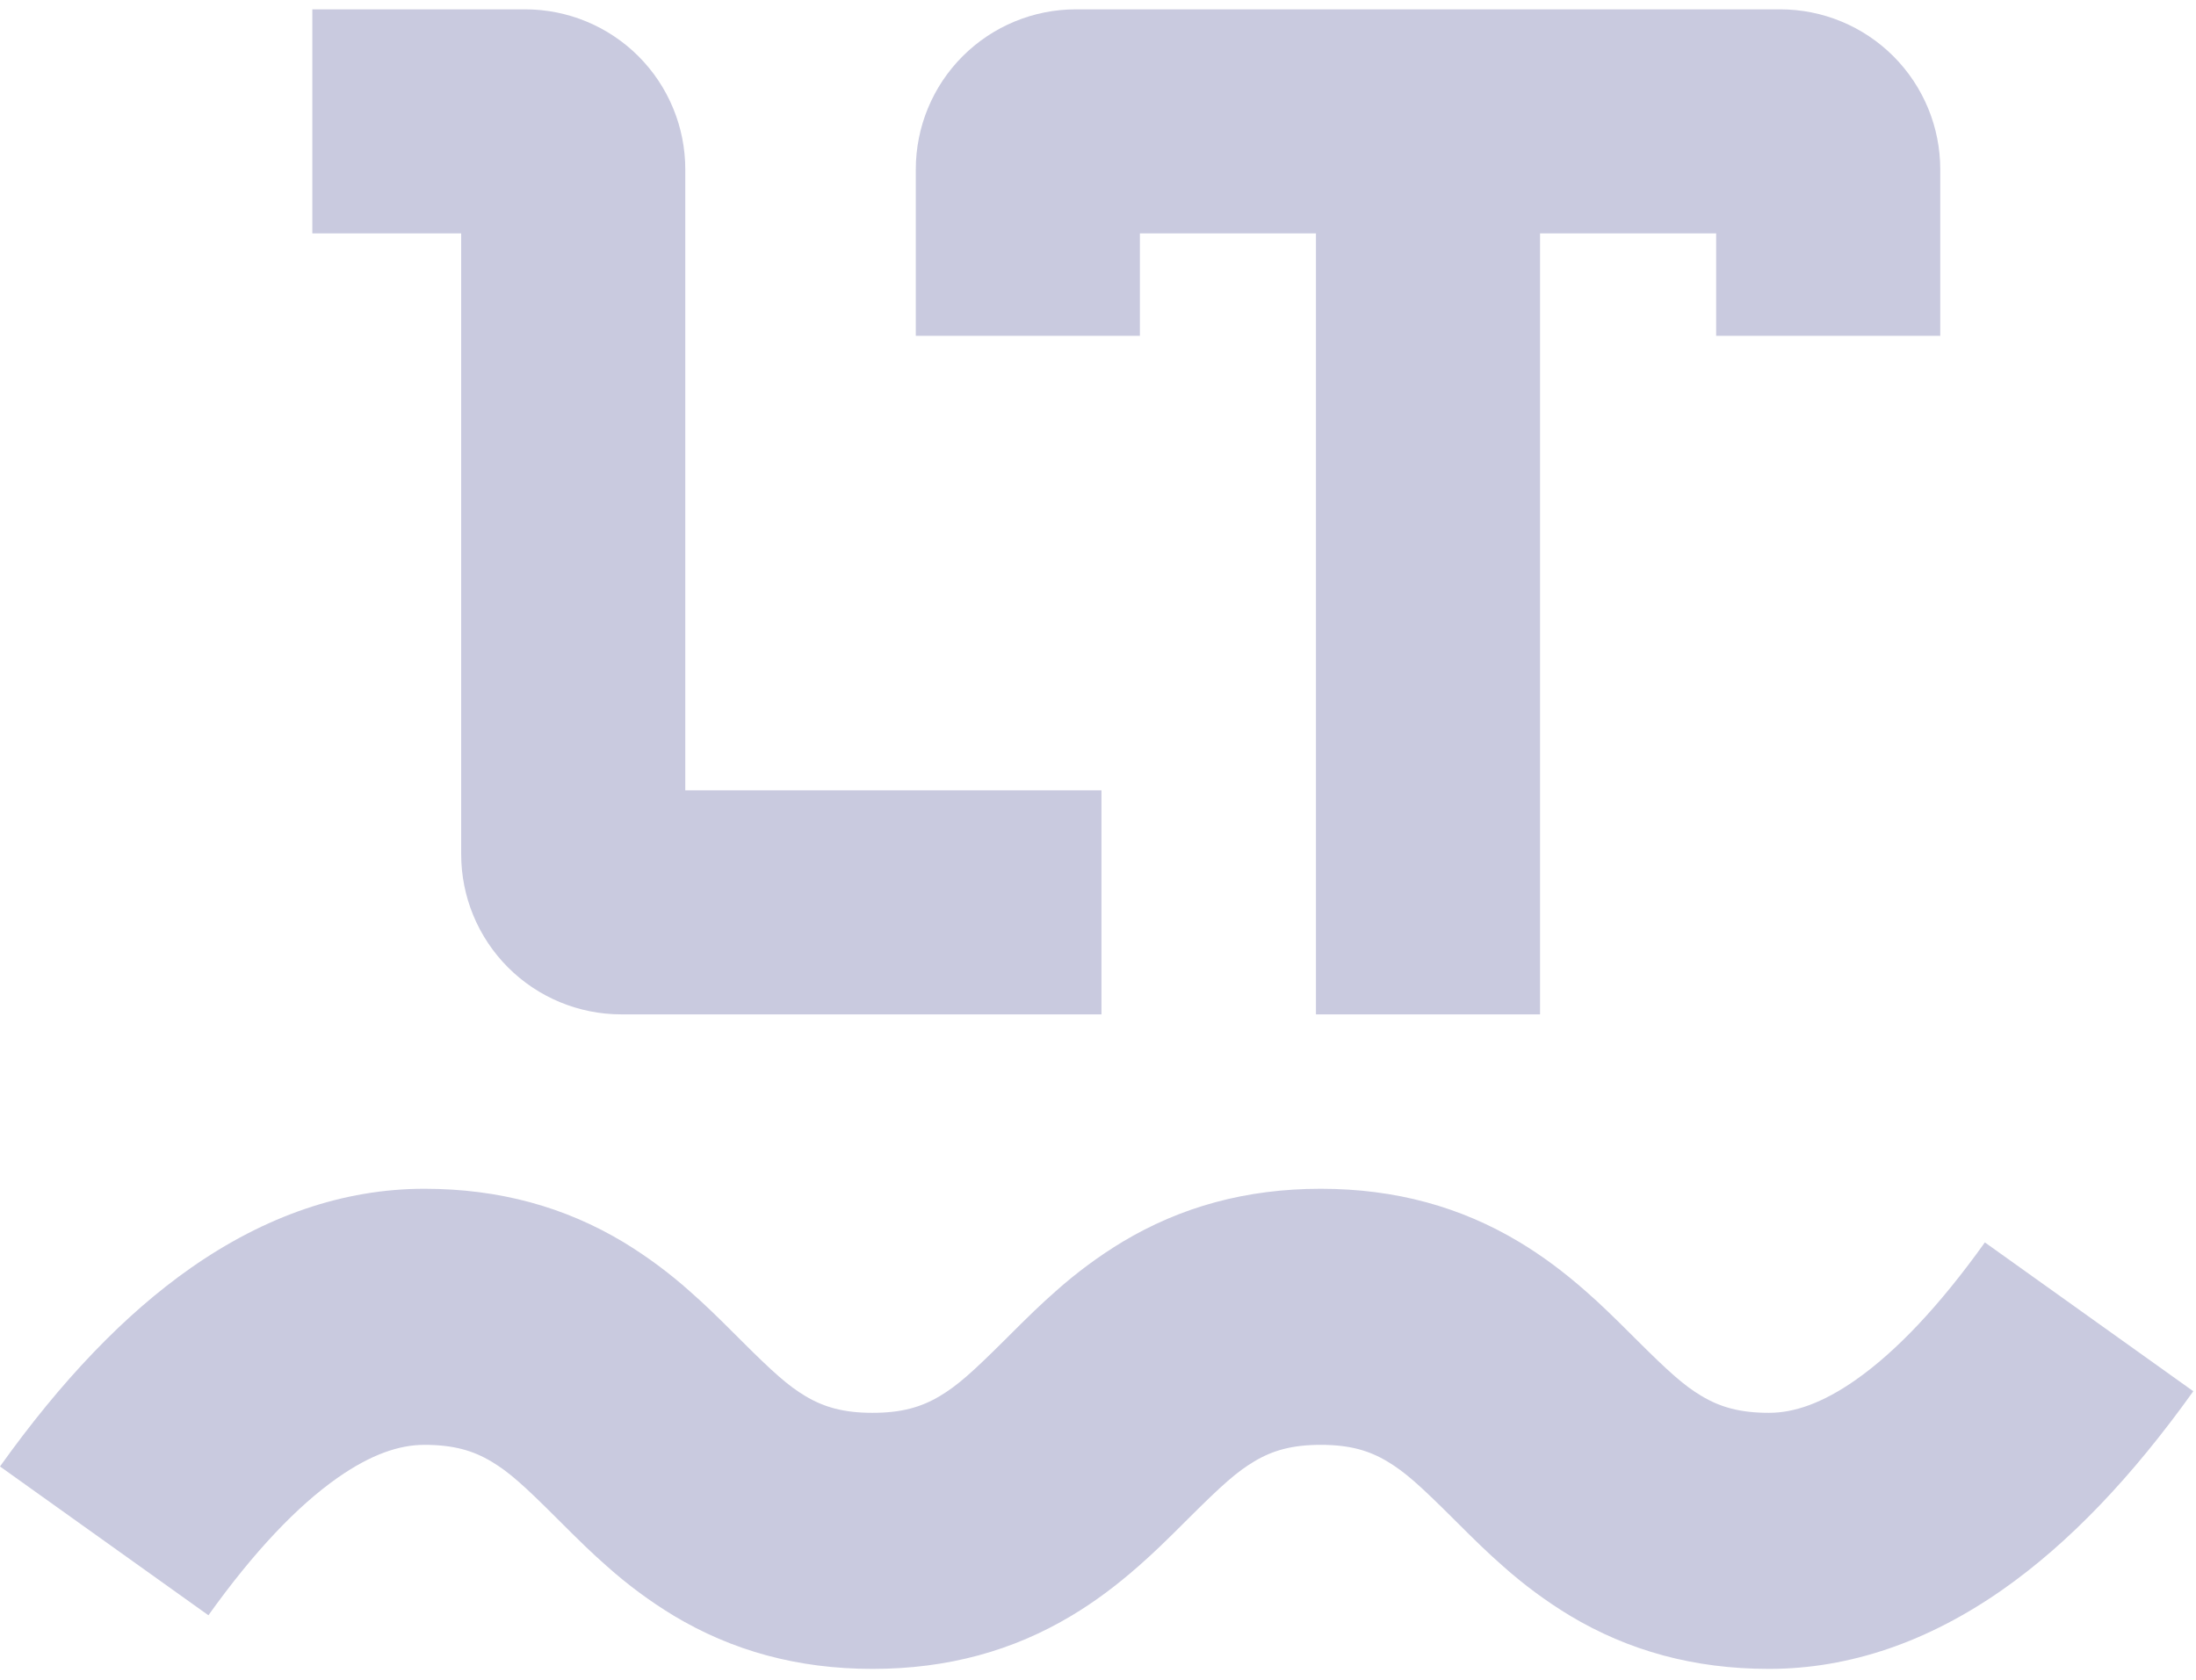 <svg xmlns="http://www.w3.org/2000/svg" width="98" height="75" viewBox="0 0 98 75" fill="none"><path fill-rule="evenodd" clip-rule="evenodd" d="M13.938 0.417H23.439C24.377 0.417 25.306 0.602 26.172 0.961C27.039 1.32 27.827 1.846 28.49 2.509C29.153 3.173 29.68 3.96 30.038 4.827C30.398 5.693 30.582 6.622 30.582 7.56V35.277H49.155V45.278H27.725C25.83 45.278 24.013 44.525 22.674 43.185C21.334 41.846 20.581 40.029 20.581 38.134V10.418H13.938V0.417ZM86.587 7.56V14.99H76.586V10.418H68.727V45.278H58.726V10.418H50.87V14.99H40.869V7.56C40.869 5.666 41.621 3.849 42.961 2.509C44.301 1.17 46.118 0.417 48.012 0.417H79.443C81.338 0.417 83.155 1.17 84.494 2.509C85.834 3.849 86.587 5.666 86.587 7.56Z" fill="#C9CADF"></path><path d="M9.301 72.1L0 65.458C2.732 61.632 5.551 58.673 8.517 56.596C11.813 54.29 15.316 53.063 18.938 53.063C22.3 53.063 25.212 53.88 27.816 55.441C28.878 56.086 29.879 56.828 30.805 57.658C31.477 58.25 31.958 58.717 32.979 59.738C34.527 61.286 35.171 61.854 35.941 62.316C36.777 62.817 37.659 63.064 38.939 63.064C40.22 63.064 41.106 62.816 41.946 62.313C42.72 61.85 43.369 61.279 44.918 59.734L44.931 59.72C45.949 58.705 46.432 58.236 47.105 57.643C48.03 56.817 49.028 56.077 50.089 55.434C52.687 53.877 55.591 53.063 58.941 53.063C62.291 53.063 65.195 53.877 67.792 55.434C68.84 56.063 69.803 56.786 70.776 57.643C71.449 58.235 71.934 58.705 72.95 59.72L72.965 59.734C74.512 61.279 75.161 61.85 75.935 62.313C76.775 62.816 77.661 63.064 78.942 63.064C80.083 63.064 81.342 62.623 82.809 61.597C84.606 60.34 86.549 58.298 88.578 55.457L97.88 62.1C95.147 65.925 92.328 68.884 89.362 70.961C86.066 73.267 82.564 74.494 78.942 74.494C75.581 74.494 72.668 73.679 70.063 72.119C68.999 71.474 67.997 70.733 67.069 69.904C66.395 69.311 65.909 68.841 64.89 67.823L64.876 67.809C63.332 66.268 62.685 65.698 61.916 65.237C61.084 64.737 60.208 64.493 58.941 64.493C57.673 64.493 56.798 64.737 55.966 65.237C55.196 65.698 54.55 66.268 53.005 67.809L52.992 67.823C51.972 68.841 51.486 69.311 50.812 69.904C49.835 70.763 48.869 71.49 47.818 72.119C45.214 73.679 42.302 74.494 38.939 74.494C35.577 74.494 32.664 73.678 30.061 72.116C28.998 71.471 27.998 70.729 27.072 69.9C26.399 69.307 25.919 68.841 24.897 67.82C23.349 66.271 22.706 65.703 21.936 65.242C21.1 64.74 20.218 64.493 18.938 64.493C17.797 64.493 16.537 64.934 15.071 65.96C13.274 67.218 11.331 69.259 9.301 72.1Z" fill="#C9CADF"></path></svg>